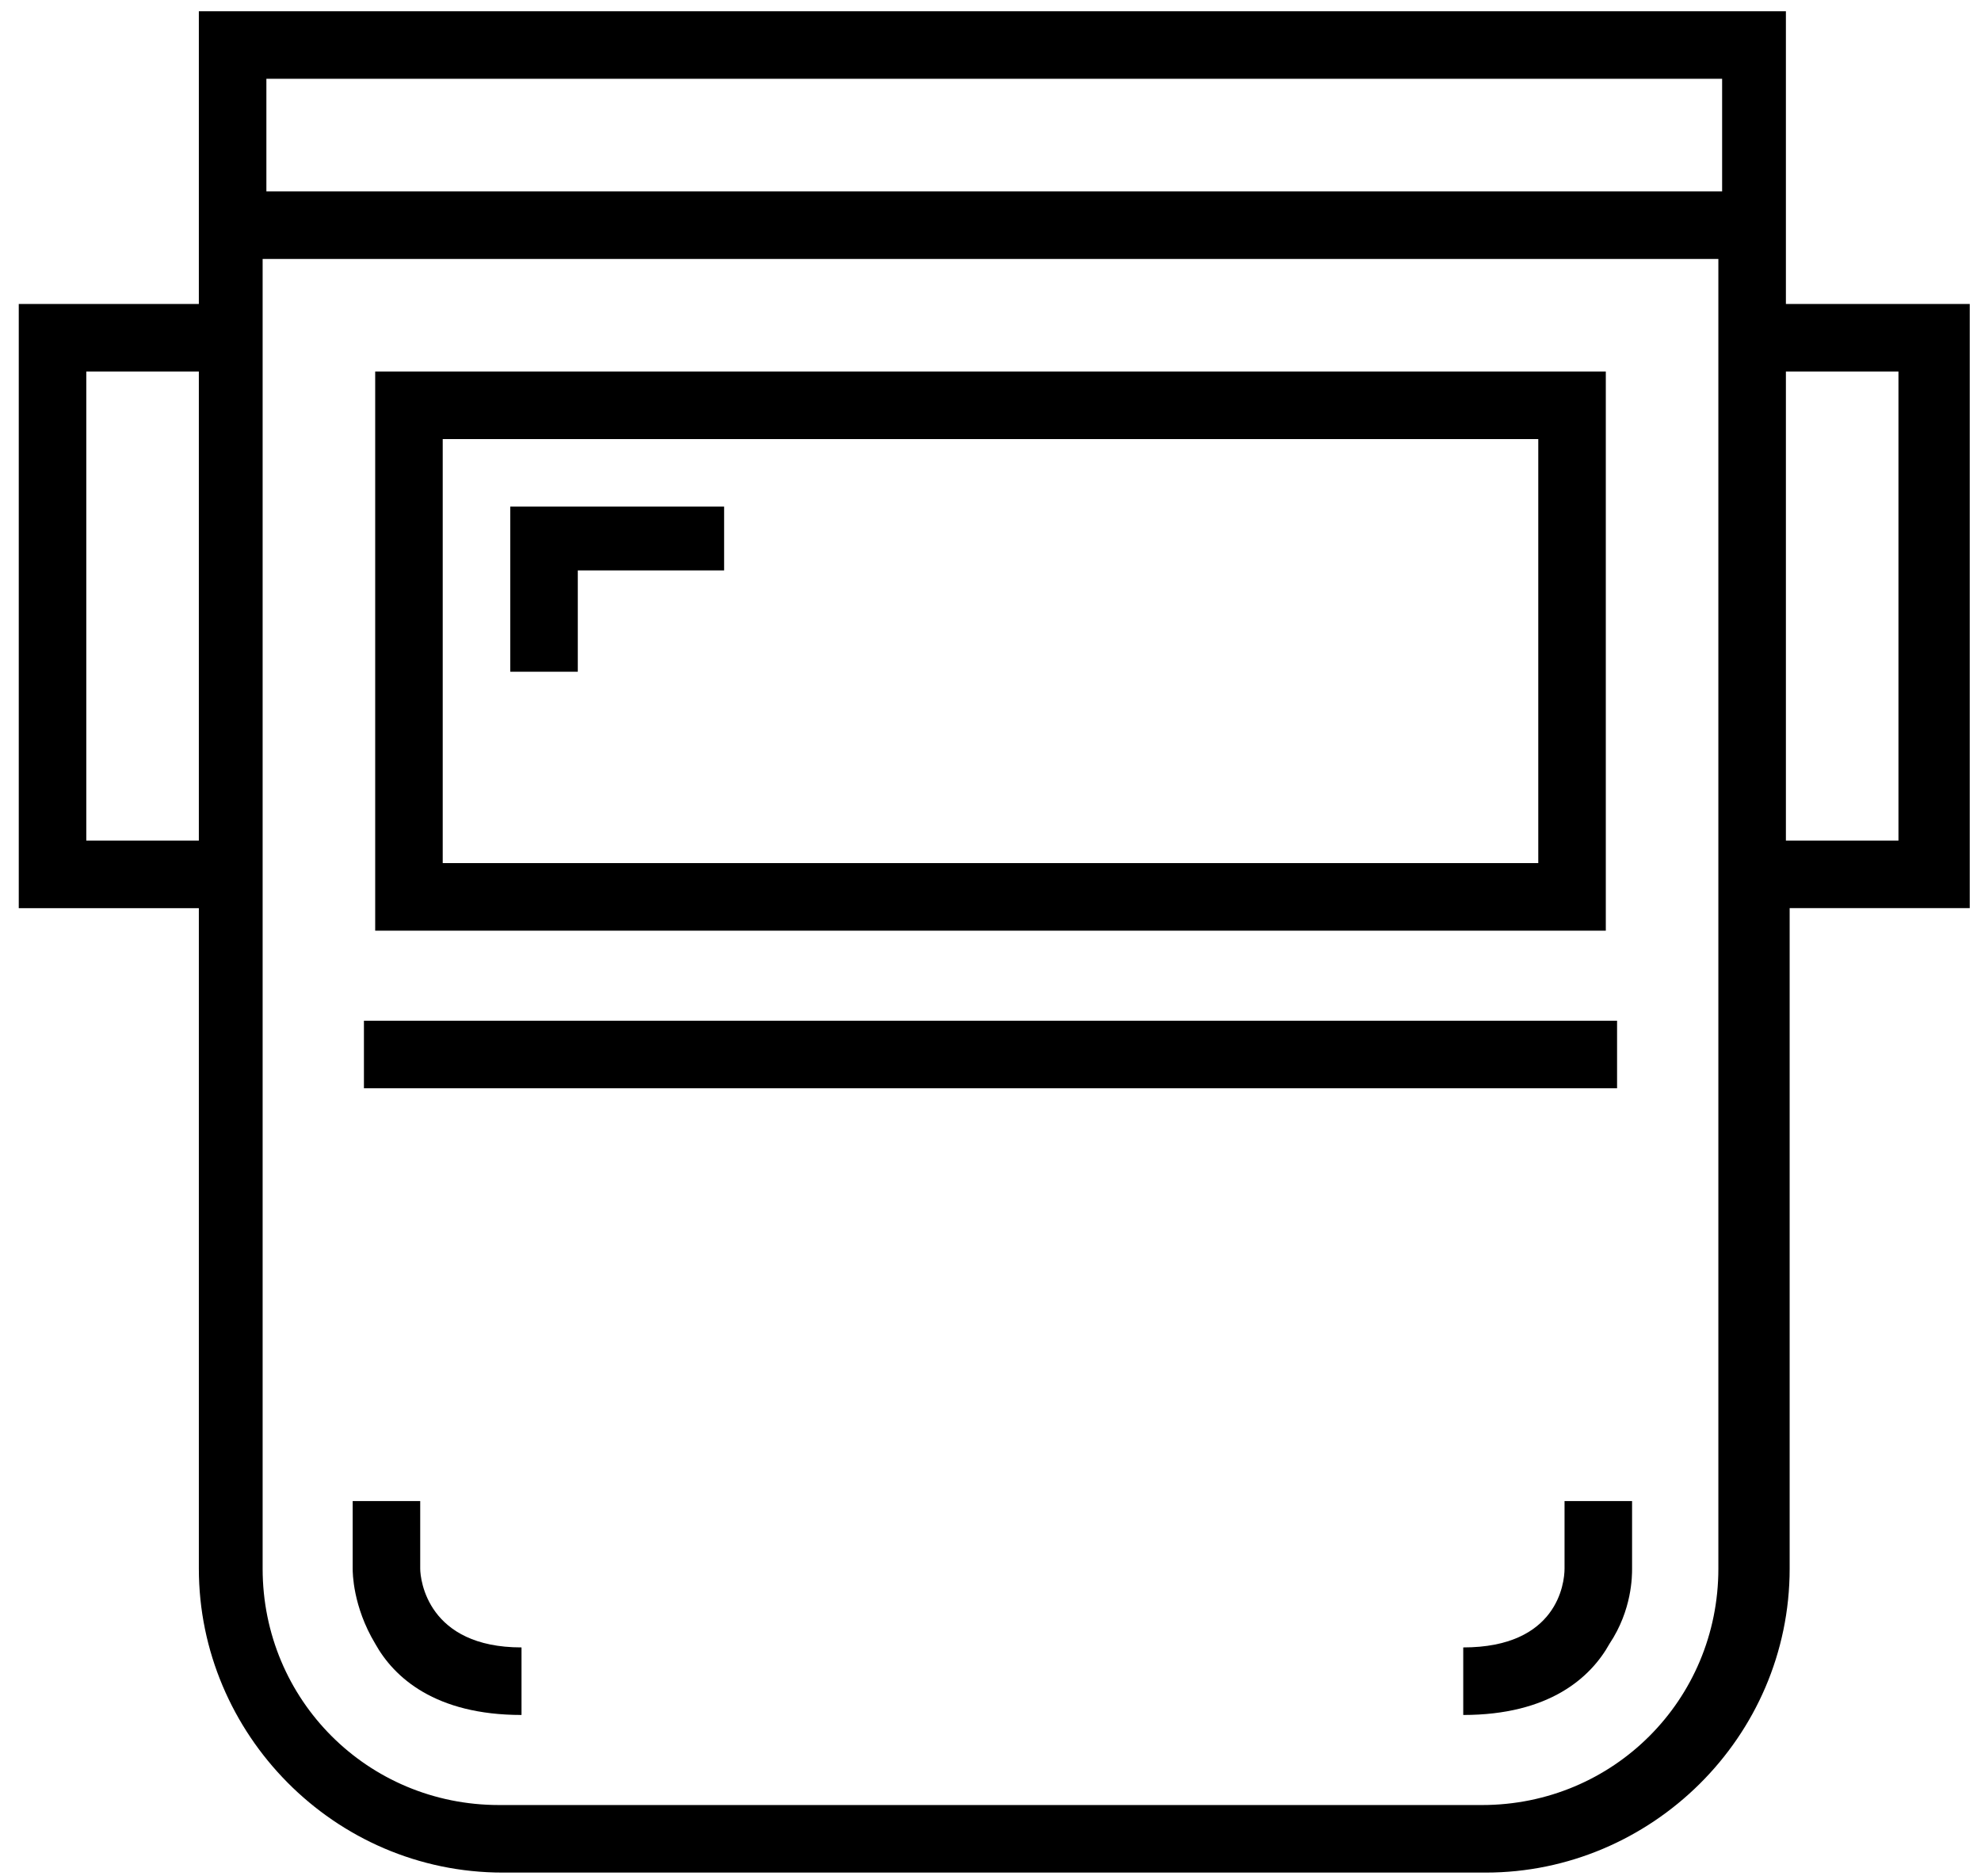 <?xml version="1.0" encoding="utf-8"?>
<!-- Generator: Adobe Illustrator 16.0.0, SVG Export Plug-In . SVG Version: 6.00 Build 0)  -->
<!DOCTYPE svg PUBLIC "-//W3C//DTD SVG 1.1//EN" "http://www.w3.org/Graphics/SVG/1.1/DTD/svg11.dtd">
<svg version="1.1" id="Layer_1" xmlns="http://www.w3.org/2000/svg" xmlns:xlink="http://www.w3.org/1999/xlink" x="0px" y="0px"
	 width="52.8px" height="50px" viewBox="0 0 52.8 50" style="enable-background:new 0 0 52.8 50;" xml:space="preserve">
<g>
	<g>
		<path d="M10,9.9v14.9h32.8V9.9H10z M41.1,23H11.8V11.7h29.2V23L41.1,23z"/>
	</g>
</g>
<g>
	<g>
		<path d="M47.6,8.1V0.3H5.3v7.8H0.5v16.1h4.8v17.6c0,4.4,3.6,8.1,8.1,8.1h26.2c4.4,0,8.1-3.6,8.1-8.1V24.2h4.8V8.1H47.6z M5.3,22.4
			h-3V9.9h3V22.4z M45.8,41.8c0,3.5-2.8,6.3-6.3,6.3H13.3c-3.5,0-6.3-2.8-6.3-6.3V6.9h38.8V41.8L45.8,41.8z M45.8,5.1H7.1v-3h38.8
			V5.1L45.8,5.1z M50.6,22.4h-3V9.9h3V22.4z"/>
	</g>
</g>
<g>
	<g>
		<rect x="9.7" y="27.2" width="33.4" height="1.8"/>
	</g>
</g>
<g>
	<g>
		<path d="M11.2,41.8V40H9.4v1.8c0,0.1,0,1,0.6,2c0.5,0.9,1.6,1.9,3.9,1.9v-1.8C11.4,43.9,11.2,42.1,11.2,41.8z"/>
	</g>
</g>
<g>
	<g>
		<path d="M41.7,40v1.8c0,0.4-0.2,2.1-2.7,2.1v1.8c2.3,0,3.4-1,3.9-1.9c0.6-0.9,0.6-1.8,0.6-2V40H41.7z"/>
	</g>
</g>
<g>
	<g>
		<polygon points="13.6,13.5 13.6,17.9 15.4,17.9 15.4,15.2 19.3,15.2 19.3,13.5 		"/>
	</g>
</g>
</svg>
